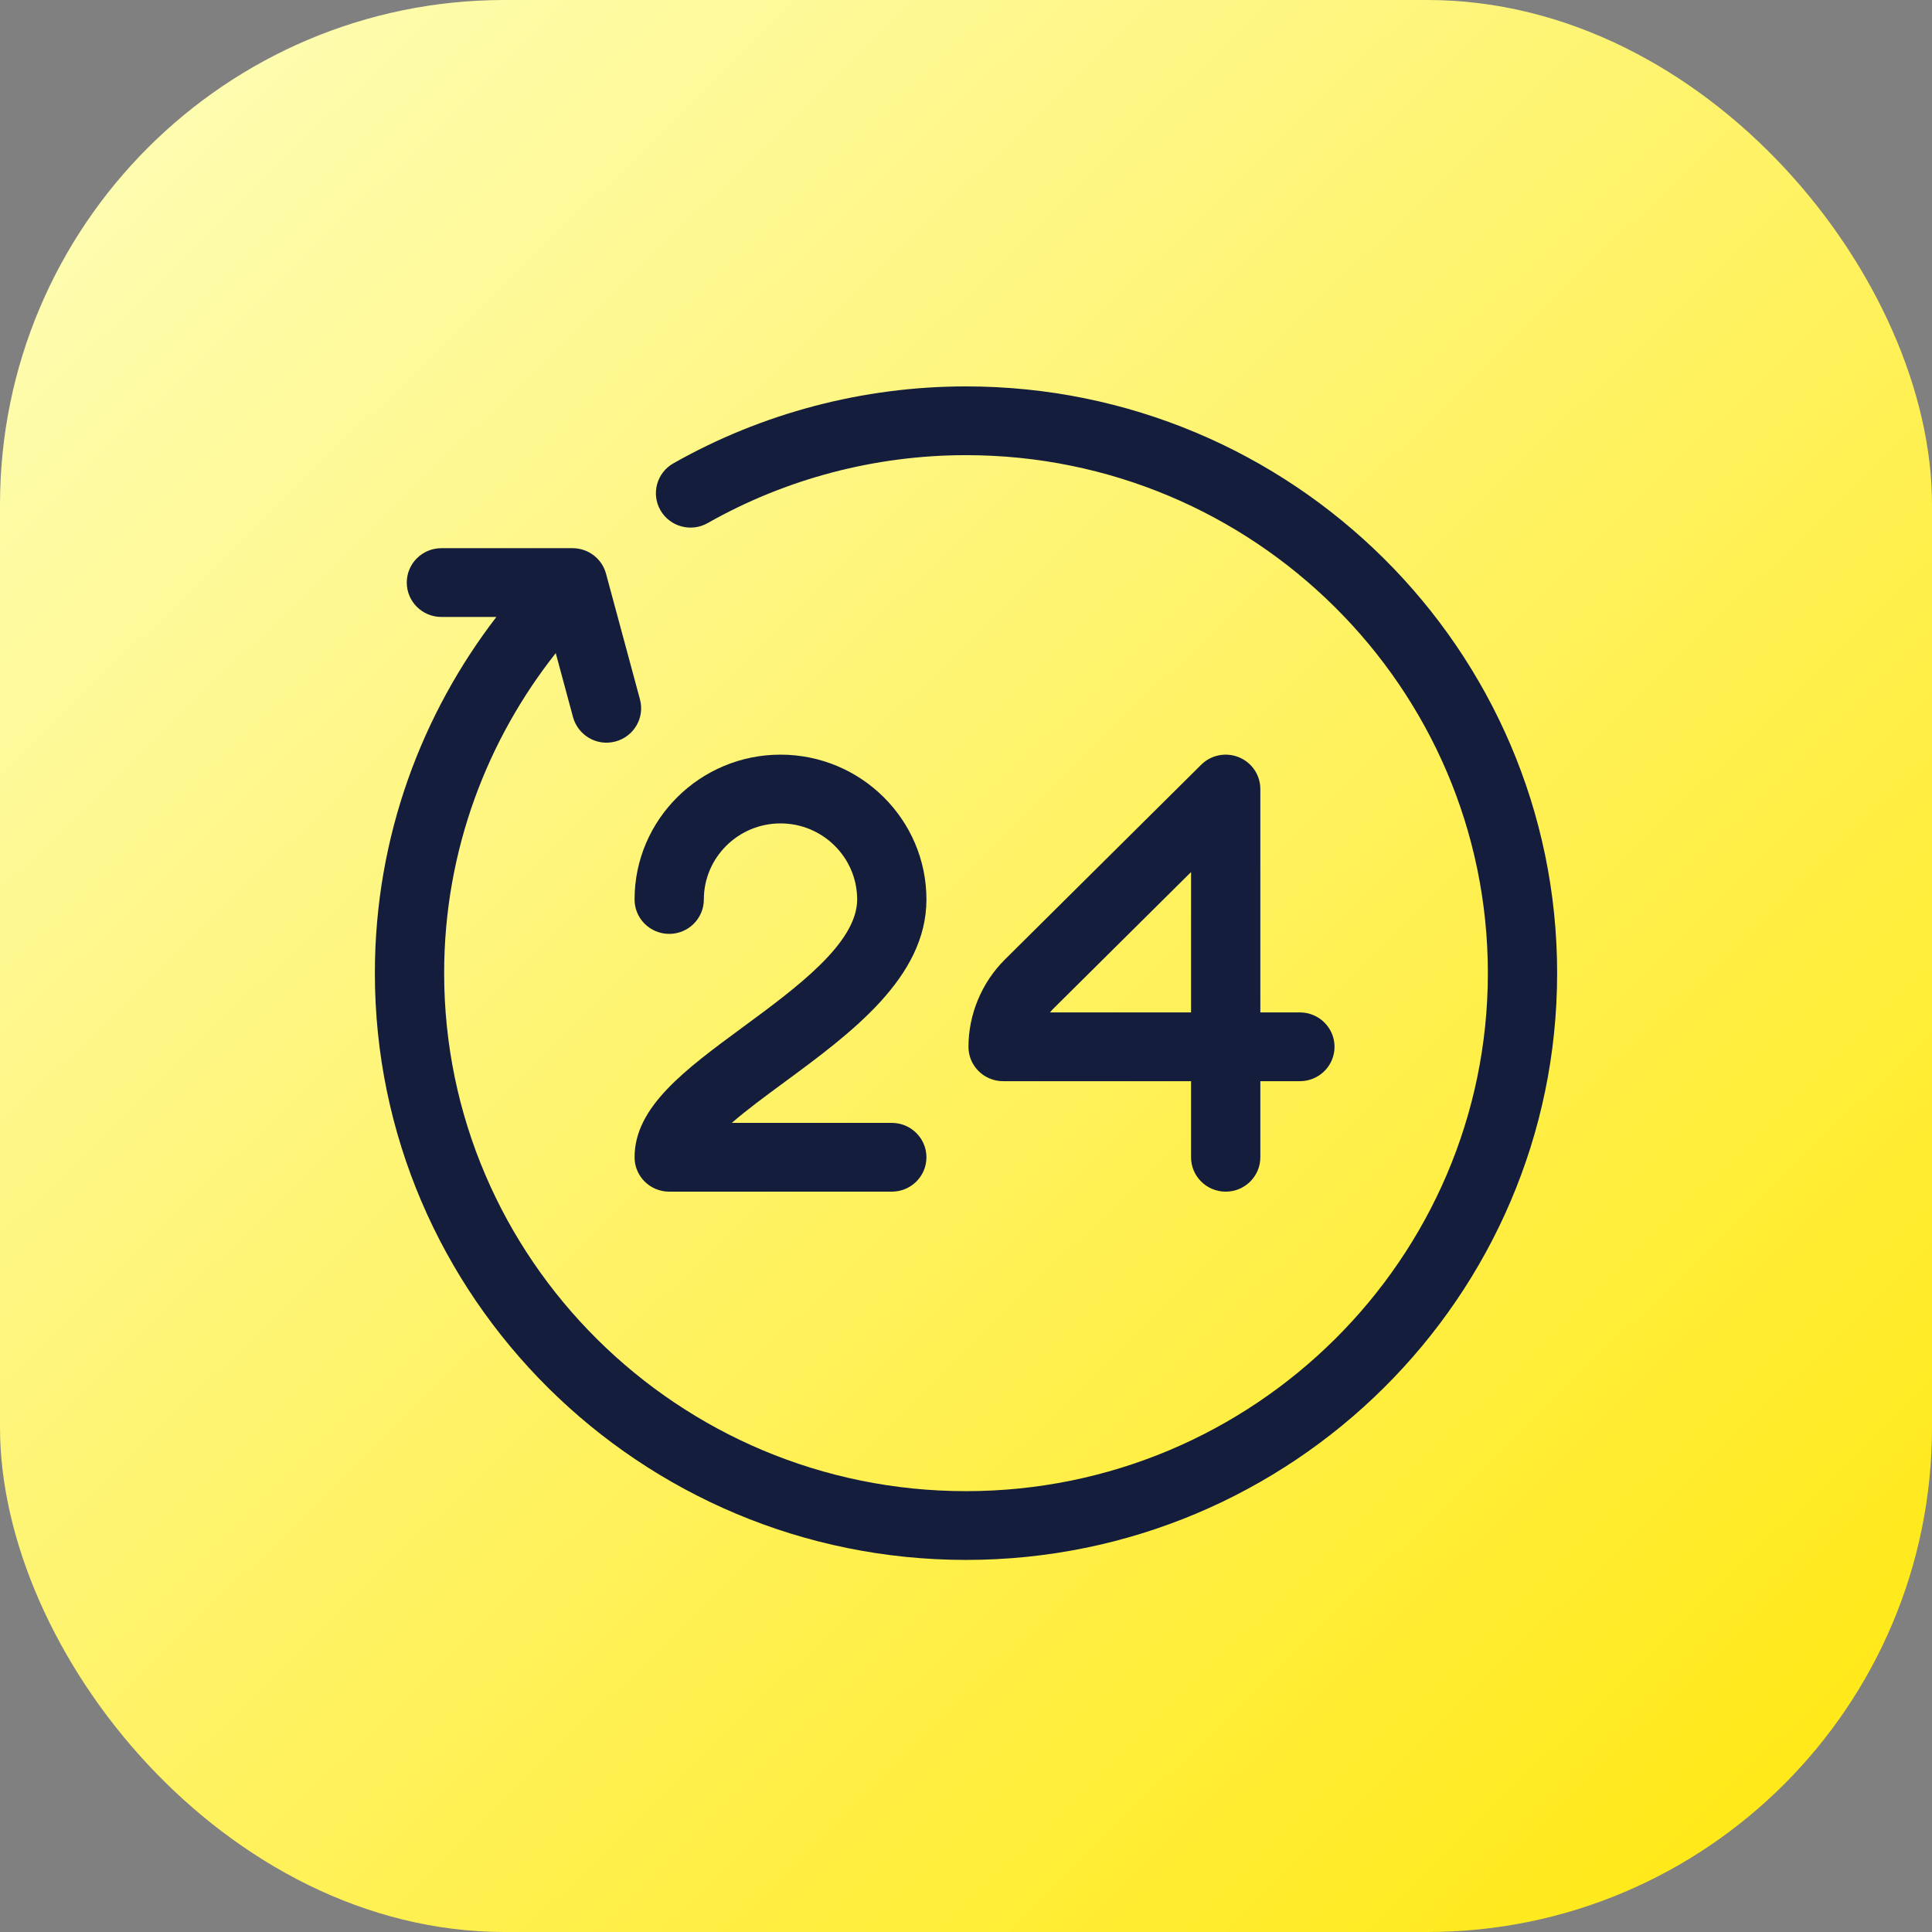 <svg width="134" height="134" viewBox="0 0 134 134" fill="none" xmlns="http://www.w3.org/2000/svg">
    <rect x="0" y="0" width="134" height="134" fill="#808080" stroke="none"/>
    <rect width="134" height="134" rx="35" fill="url(#paint0_linear_42_167)"/>
    <path d="M64.256 62.388C64.256 56.848 59.715 52.341 54.134 52.341C48.553 52.341 44.012 56.848 44.012 62.388C44.012 63.705 45.088 64.772 46.415 64.772C47.741 64.772 48.817 63.705 48.817 62.388C48.817 59.478 51.202 57.11 54.134 57.11C57.066 57.11 59.451 59.478 59.451 62.388C59.451 65.406 55.247 68.501 51.537 71.231C47.499 74.203 44.012 76.77 44.012 80.267C44.012 81.584 45.088 82.651 46.415 82.651H61.853C63.18 82.651 64.256 81.584 64.256 80.267C64.256 78.95 63.18 77.882 61.853 77.882H50.755C51.774 76.995 53.056 76.051 54.399 75.062C59.019 71.661 64.256 67.807 64.256 62.388Z"
          fill="#141D3B"/>
    <path d="M85.931 52.523C85.033 52.154 84 52.358 83.313 53.04C83.218 53.135 73.734 62.552 69.683 66.564C68.086 68.159 67.171 70.361 67.171 72.605C67.171 73.922 68.246 74.989 69.573 74.989H82.61V80.267C82.61 81.584 83.685 82.651 85.012 82.651C86.339 82.651 87.415 81.584 87.415 80.267V74.989H90.159C91.485 74.989 92.561 73.922 92.561 72.605C92.561 71.288 91.485 70.22 90.159 70.22H87.415V54.726C87.415 53.761 86.829 52.892 85.931 52.523ZM82.61 70.22H72.825C72.906 70.12 72.993 70.024 73.084 69.933C75.403 67.636 79.509 63.561 82.61 60.483V70.22Z"
          fill="#141D3B"/>
    <path d="M67 26.8C59.878 26.8 52.859 28.646 46.702 32.138C45.55 32.792 45.15 34.248 45.808 35.392C46.467 36.535 47.934 36.932 49.086 36.279C54.518 33.198 60.713 31.569 67 31.569C86.958 31.569 103.195 47.686 103.195 67.496C103.195 87.307 86.958 103.424 67 103.424C47.042 103.424 30.805 87.307 30.805 67.496C30.805 58.873 33.878 51.2 38.546 45.3L39.745 49.742C40.07 50.944 41.337 51.787 42.688 51.428C43.969 51.087 44.73 49.779 44.386 48.507L42.032 39.788C41.75 38.746 40.799 38.021 39.712 38.021H30.615C29.288 38.021 28.213 39.089 28.213 40.406C28.213 41.723 29.288 42.791 30.615 42.791H34.428C29.33 49.417 26 57.944 26 67.496C26 89.936 44.392 108.193 67 108.193C89.608 108.193 108 89.936 108 67.496C108 45.056 89.608 26.8 67 26.8Z"
          fill="#141D3B"/>
    <defs>
        <linearGradient id="paint0_linear_42_167" x1="-16" y1="-1.01138e-06" x2="132.863" y2="152.973"
                        gradientUnits="userSpaceOnUse">
            <stop stop-color="#FEFFC7"/>
            <stop offset="1" stop-color="#FFE600"/>
        </linearGradient>
    </defs>
</svg>
